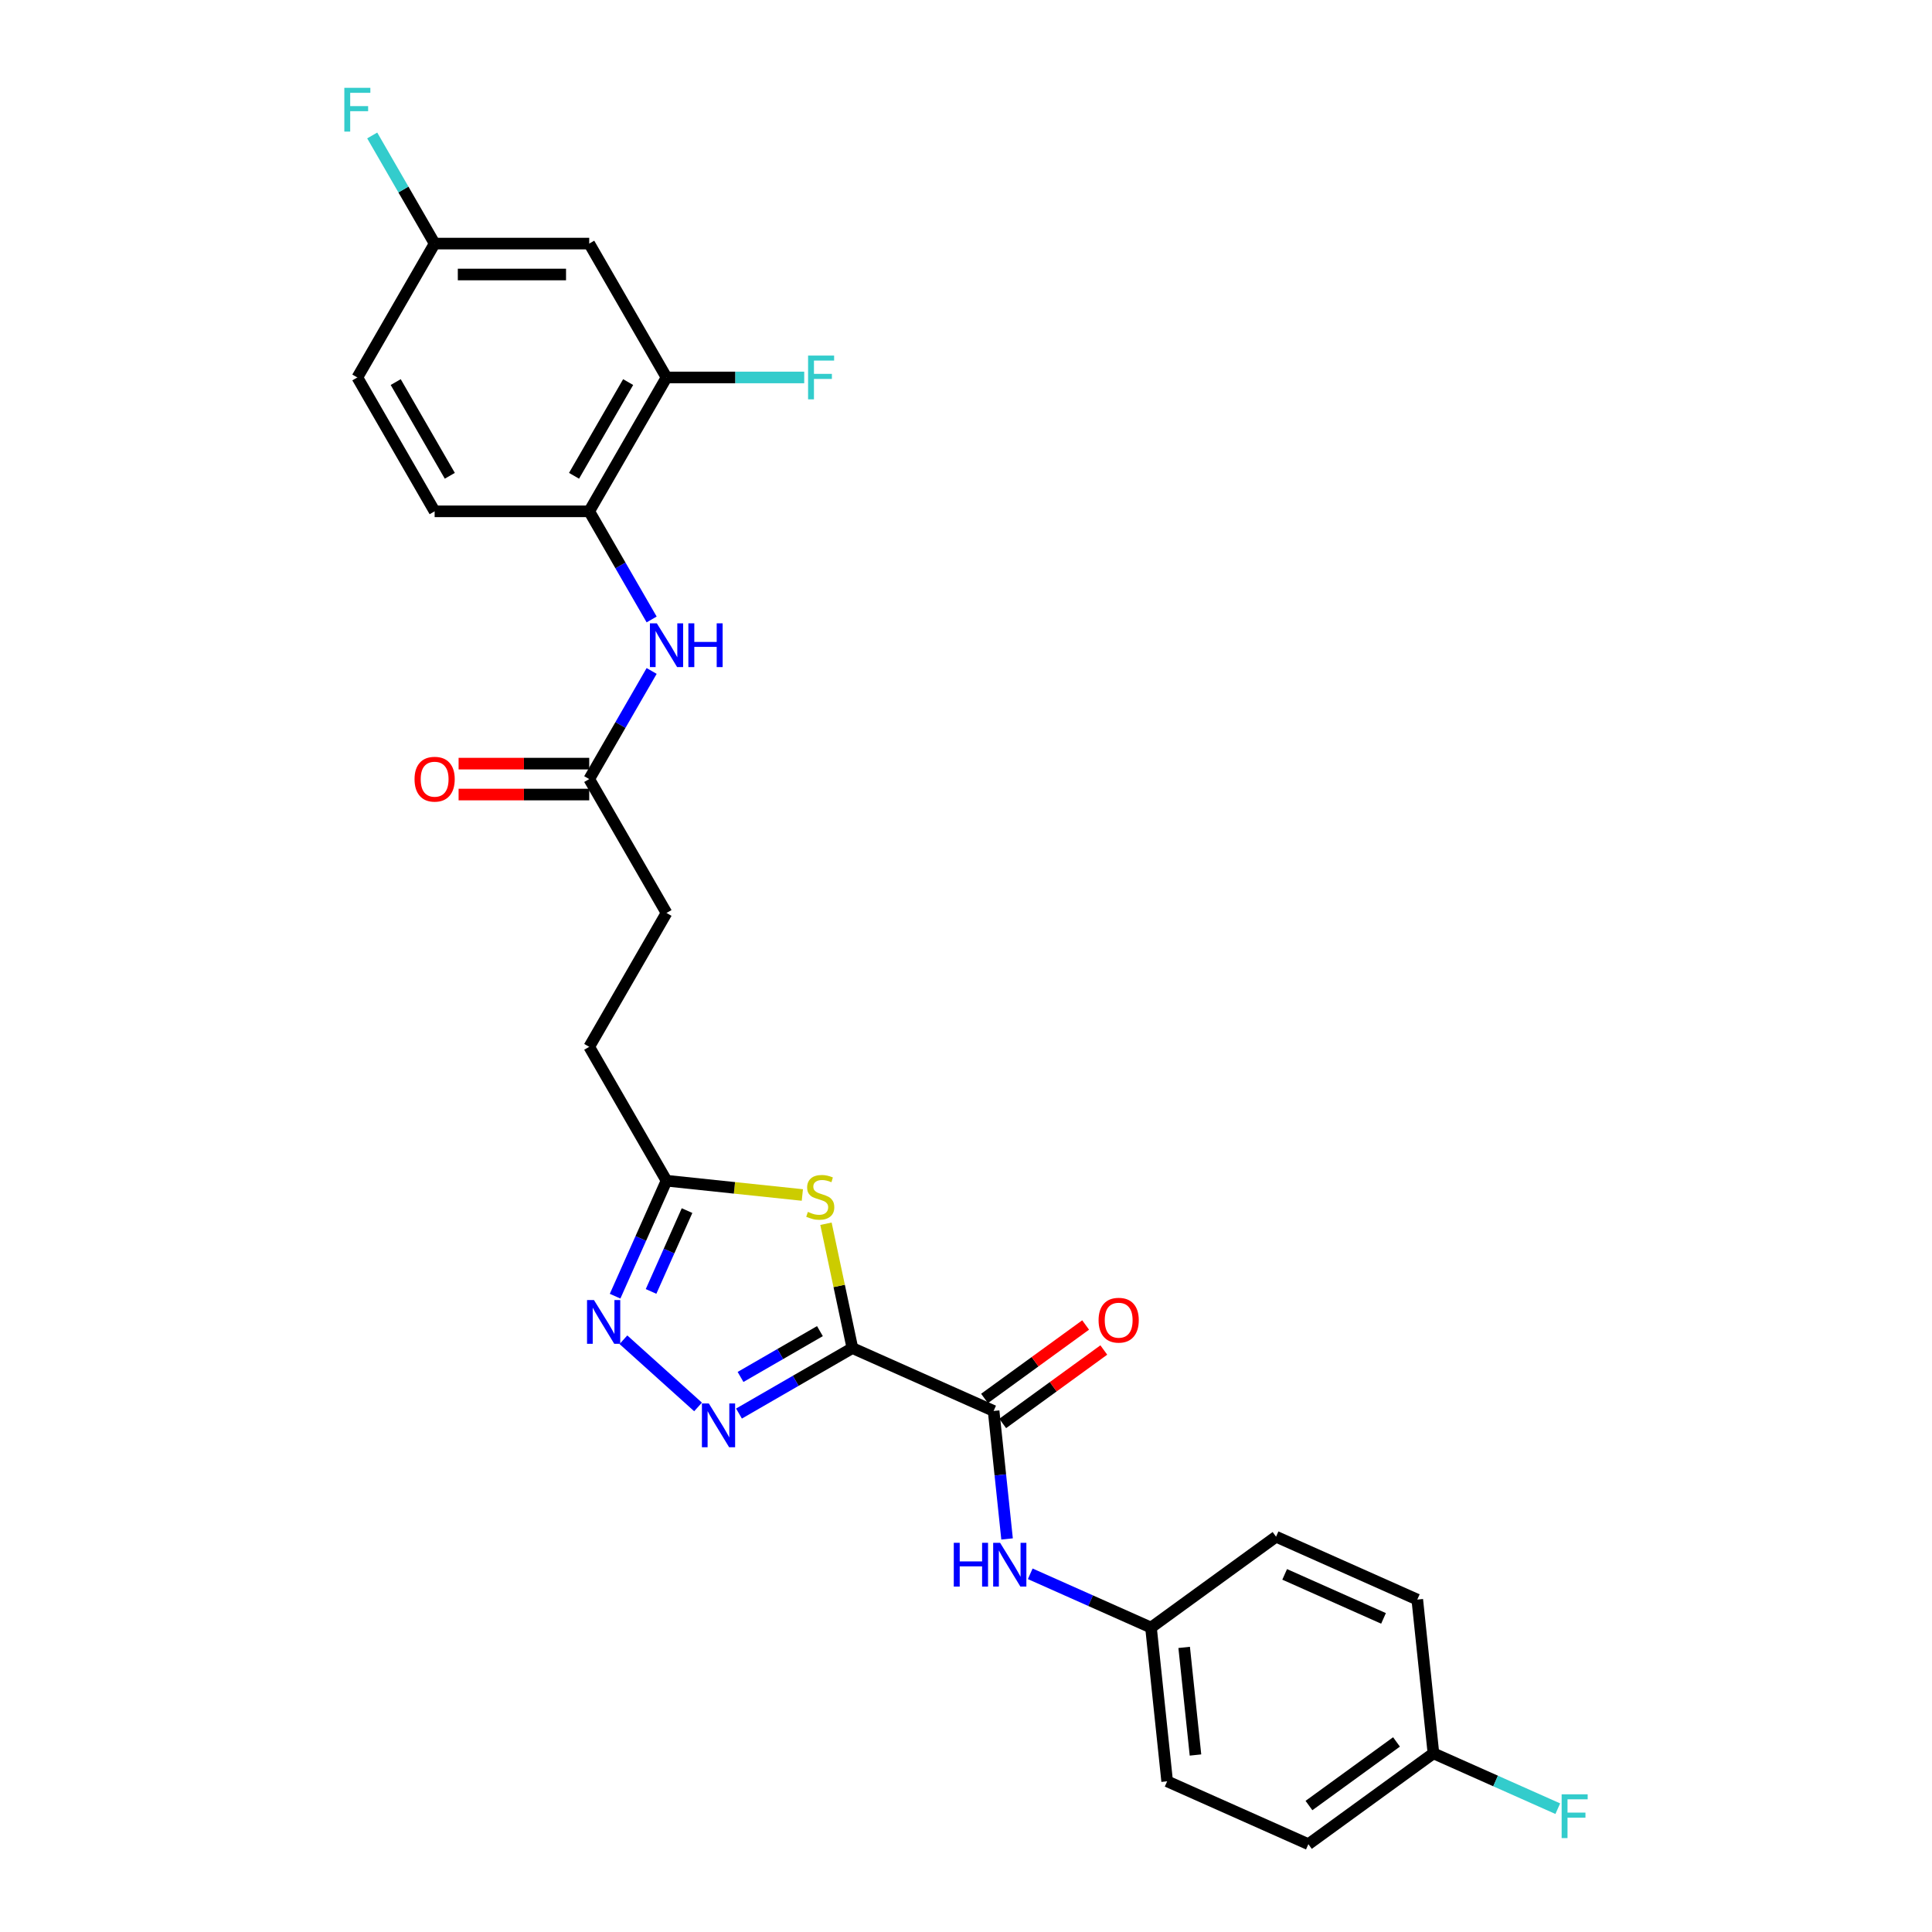 <?xml version='1.0' encoding='iso-8859-1'?>
<svg version='1.1' baseProfile='full'
              xmlns='http://www.w3.org/2000/svg'
                      xmlns:rdkit='http://www.rdkit.org/xml'
                      xmlns:xlink='http://www.w3.org/1999/xlink'
                  xml:space='preserve'
width='1000px' height='1000px' viewBox='0 0 1000 1000'>
<!-- END OF HEADER -->
<rect style='opacity:1.0;fill:#FFFFFF;stroke:none' width='1000' height='1000' x='0' y='0'> </rect>
<path class='bond-0' d='M 441.197,697.762 L 411.847,714.707' style='fill:none;fill-rule:evenodd;stroke:#000000;stroke-width:6px;stroke-linecap:butt;stroke-linejoin:miter;stroke-opacity:1' />
<path class='bond-0' d='M 411.847,714.707 L 382.497,731.653' style='fill:none;fill-rule:evenodd;stroke:#0000FF;stroke-width:6px;stroke-linecap:butt;stroke-linejoin:miter;stroke-opacity:1' />
<path class='bond-0' d='M 424.391,688.987 L 403.846,700.849' style='fill:none;fill-rule:evenodd;stroke:#000000;stroke-width:6px;stroke-linecap:butt;stroke-linejoin:miter;stroke-opacity:1' />
<path class='bond-0' d='M 403.846,700.849 L 383.301,712.71' style='fill:none;fill-rule:evenodd;stroke:#0000FF;stroke-width:6px;stroke-linecap:butt;stroke-linejoin:miter;stroke-opacity:1' />
<path class='bond-1' d='M 441.197,697.762 L 434.357,665.583' style='fill:none;fill-rule:evenodd;stroke:#000000;stroke-width:6px;stroke-linecap:butt;stroke-linejoin:miter;stroke-opacity:1' />
<path class='bond-1' d='M 434.357,665.583 L 427.517,633.404' style='fill:none;fill-rule:evenodd;stroke:#CCCC00;stroke-width:6px;stroke-linecap:butt;stroke-linejoin:miter;stroke-opacity:1' />
<path class='bond-2' d='M 441.197,697.762 L 514.293,730.307' style='fill:none;fill-rule:evenodd;stroke:#000000;stroke-width:6px;stroke-linecap:butt;stroke-linejoin:miter;stroke-opacity:1' />
<path class='bond-3' d='M 361.31,728.23 L 322.679,693.447' style='fill:none;fill-rule:evenodd;stroke:#0000FF;stroke-width:6px;stroke-linecap:butt;stroke-linejoin:miter;stroke-opacity:1' />
<path class='bond-4' d='M 415.296,618.523 L 380.141,614.828' style='fill:none;fill-rule:evenodd;stroke:#CCCC00;stroke-width:6px;stroke-linecap:butt;stroke-linejoin:miter;stroke-opacity:1' />
<path class='bond-4' d='M 380.141,614.828 L 344.986,611.134' style='fill:none;fill-rule:evenodd;stroke:#000000;stroke-width:6px;stroke-linecap:butt;stroke-linejoin:miter;stroke-opacity:1' />
<path class='bond-5' d='M 514.293,730.307 L 517.774,763.429' style='fill:none;fill-rule:evenodd;stroke:#000000;stroke-width:6px;stroke-linecap:butt;stroke-linejoin:miter;stroke-opacity:1' />
<path class='bond-5' d='M 517.774,763.429 L 521.256,796.551' style='fill:none;fill-rule:evenodd;stroke:#0000FF;stroke-width:6px;stroke-linecap:butt;stroke-linejoin:miter;stroke-opacity:1' />
<path class='bond-11' d='M 518.996,736.78 L 545.161,717.77' style='fill:none;fill-rule:evenodd;stroke:#000000;stroke-width:6px;stroke-linecap:butt;stroke-linejoin:miter;stroke-opacity:1' />
<path class='bond-11' d='M 545.161,717.77 L 571.326,698.76' style='fill:none;fill-rule:evenodd;stroke:#FF0000;stroke-width:6px;stroke-linecap:butt;stroke-linejoin:miter;stroke-opacity:1' />
<path class='bond-11' d='M 509.59,723.833 L 535.755,704.823' style='fill:none;fill-rule:evenodd;stroke:#000000;stroke-width:6px;stroke-linecap:butt;stroke-linejoin:miter;stroke-opacity:1' />
<path class='bond-11' d='M 535.755,704.823 L 561.92,685.813' style='fill:none;fill-rule:evenodd;stroke:#FF0000;stroke-width:6px;stroke-linecap:butt;stroke-linejoin:miter;stroke-opacity:1' />
<path class='bond-27' d='M 318.377,670.899 L 331.682,641.016' style='fill:none;fill-rule:evenodd;stroke:#0000FF;stroke-width:6px;stroke-linecap:butt;stroke-linejoin:miter;stroke-opacity:1' />
<path class='bond-27' d='M 331.682,641.016 L 344.986,611.134' style='fill:none;fill-rule:evenodd;stroke:#000000;stroke-width:6px;stroke-linecap:butt;stroke-linejoin:miter;stroke-opacity:1' />
<path class='bond-27' d='M 336.988,668.443 L 346.301,647.525' style='fill:none;fill-rule:evenodd;stroke:#0000FF;stroke-width:6px;stroke-linecap:butt;stroke-linejoin:miter;stroke-opacity:1' />
<path class='bond-27' d='M 346.301,647.525 L 355.614,626.607' style='fill:none;fill-rule:evenodd;stroke:#000000;stroke-width:6px;stroke-linecap:butt;stroke-linejoin:miter;stroke-opacity:1' />
<path class='bond-16' d='M 344.986,611.134 L 304.98,541.84' style='fill:none;fill-rule:evenodd;stroke:#000000;stroke-width:6px;stroke-linecap:butt;stroke-linejoin:miter;stroke-opacity:1' />
<path class='bond-14' d='M 533.251,814.598 L 564.502,828.512' style='fill:none;fill-rule:evenodd;stroke:#0000FF;stroke-width:6px;stroke-linecap:butt;stroke-linejoin:miter;stroke-opacity:1' />
<path class='bond-14' d='M 564.502,828.512 L 595.753,842.426' style='fill:none;fill-rule:evenodd;stroke:#000000;stroke-width:6px;stroke-linecap:butt;stroke-linejoin:miter;stroke-opacity:1' />
<path class='bond-6' d='M 337.29,347.289 L 321.135,375.271' style='fill:none;fill-rule:evenodd;stroke:#0000FF;stroke-width:6px;stroke-linecap:butt;stroke-linejoin:miter;stroke-opacity:1' />
<path class='bond-6' d='M 321.135,375.271 L 304.98,403.253' style='fill:none;fill-rule:evenodd;stroke:#000000;stroke-width:6px;stroke-linecap:butt;stroke-linejoin:miter;stroke-opacity:1' />
<path class='bond-7' d='M 337.29,320.629 L 321.135,292.647' style='fill:none;fill-rule:evenodd;stroke:#0000FF;stroke-width:6px;stroke-linecap:butt;stroke-linejoin:miter;stroke-opacity:1' />
<path class='bond-7' d='M 321.135,292.647 L 304.98,264.665' style='fill:none;fill-rule:evenodd;stroke:#000000;stroke-width:6px;stroke-linecap:butt;stroke-linejoin:miter;stroke-opacity:1' />
<path class='bond-8' d='M 304.98,264.665 L 344.986,195.372' style='fill:none;fill-rule:evenodd;stroke:#000000;stroke-width:6px;stroke-linecap:butt;stroke-linejoin:miter;stroke-opacity:1' />
<path class='bond-8' d='M 297.122,246.27 L 325.127,197.764' style='fill:none;fill-rule:evenodd;stroke:#000000;stroke-width:6px;stroke-linecap:butt;stroke-linejoin:miter;stroke-opacity:1' />
<path class='bond-13' d='M 304.98,264.665 L 224.966,264.665' style='fill:none;fill-rule:evenodd;stroke:#000000;stroke-width:6px;stroke-linecap:butt;stroke-linejoin:miter;stroke-opacity:1' />
<path class='bond-10' d='M 344.986,195.372 L 304.98,126.078' style='fill:none;fill-rule:evenodd;stroke:#000000;stroke-width:6px;stroke-linecap:butt;stroke-linejoin:miter;stroke-opacity:1' />
<path class='bond-17' d='M 344.986,195.372 L 380.624,195.372' style='fill:none;fill-rule:evenodd;stroke:#000000;stroke-width:6px;stroke-linecap:butt;stroke-linejoin:miter;stroke-opacity:1' />
<path class='bond-17' d='M 380.624,195.372 L 416.262,195.372' style='fill:none;fill-rule:evenodd;stroke:#33CCCC;stroke-width:6px;stroke-linecap:butt;stroke-linejoin:miter;stroke-opacity:1' />
<path class='bond-9' d='M 304.98,403.253 L 344.986,472.546' style='fill:none;fill-rule:evenodd;stroke:#000000;stroke-width:6px;stroke-linecap:butt;stroke-linejoin:miter;stroke-opacity:1' />
<path class='bond-12' d='M 304.98,395.251 L 271.174,395.251' style='fill:none;fill-rule:evenodd;stroke:#000000;stroke-width:6px;stroke-linecap:butt;stroke-linejoin:miter;stroke-opacity:1' />
<path class='bond-12' d='M 271.174,395.251 L 237.368,395.251' style='fill:none;fill-rule:evenodd;stroke:#FF0000;stroke-width:6px;stroke-linecap:butt;stroke-linejoin:miter;stroke-opacity:1' />
<path class='bond-12' d='M 304.98,411.254 L 271.174,411.254' style='fill:none;fill-rule:evenodd;stroke:#000000;stroke-width:6px;stroke-linecap:butt;stroke-linejoin:miter;stroke-opacity:1' />
<path class='bond-12' d='M 271.174,411.254 L 237.368,411.254' style='fill:none;fill-rule:evenodd;stroke:#FF0000;stroke-width:6px;stroke-linecap:butt;stroke-linejoin:miter;stroke-opacity:1' />
<path class='bond-29' d='M 304.98,126.078 L 224.966,126.078' style='fill:none;fill-rule:evenodd;stroke:#000000;stroke-width:6px;stroke-linecap:butt;stroke-linejoin:miter;stroke-opacity:1' />
<path class='bond-29' d='M 292.978,142.081 L 236.968,142.081' style='fill:none;fill-rule:evenodd;stroke:#000000;stroke-width:6px;stroke-linecap:butt;stroke-linejoin:miter;stroke-opacity:1' />
<path class='bond-20' d='M 224.966,264.665 L 184.96,195.372' style='fill:none;fill-rule:evenodd;stroke:#000000;stroke-width:6px;stroke-linecap:butt;stroke-linejoin:miter;stroke-opacity:1' />
<path class='bond-20' d='M 232.824,246.27 L 204.819,197.764' style='fill:none;fill-rule:evenodd;stroke:#000000;stroke-width:6px;stroke-linecap:butt;stroke-linejoin:miter;stroke-opacity:1' />
<path class='bond-23' d='M 595.753,842.426 L 660.485,795.395' style='fill:none;fill-rule:evenodd;stroke:#000000;stroke-width:6px;stroke-linecap:butt;stroke-linejoin:miter;stroke-opacity:1' />
<path class='bond-24' d='M 595.753,842.426 L 604.116,922.001' style='fill:none;fill-rule:evenodd;stroke:#000000;stroke-width:6px;stroke-linecap:butt;stroke-linejoin:miter;stroke-opacity:1' />
<path class='bond-24' d='M 612.922,852.69 L 618.777,908.392' style='fill:none;fill-rule:evenodd;stroke:#000000;stroke-width:6px;stroke-linecap:butt;stroke-linejoin:miter;stroke-opacity:1' />
<path class='bond-15' d='M 224.966,126.078 L 184.96,195.372' style='fill:none;fill-rule:evenodd;stroke:#000000;stroke-width:6px;stroke-linecap:butt;stroke-linejoin:miter;stroke-opacity:1' />
<path class='bond-21' d='M 224.966,126.078 L 208.811,98.096' style='fill:none;fill-rule:evenodd;stroke:#000000;stroke-width:6px;stroke-linecap:butt;stroke-linejoin:miter;stroke-opacity:1' />
<path class='bond-21' d='M 208.811,98.096 L 192.656,70.115' style='fill:none;fill-rule:evenodd;stroke:#33CCCC;stroke-width:6px;stroke-linecap:butt;stroke-linejoin:miter;stroke-opacity:1' />
<path class='bond-18' d='M 304.98,541.84 L 344.986,472.546' style='fill:none;fill-rule:evenodd;stroke:#000000;stroke-width:6px;stroke-linecap:butt;stroke-linejoin:miter;stroke-opacity:1' />
<path class='bond-19' d='M 741.944,907.515 L 677.212,954.545' style='fill:none;fill-rule:evenodd;stroke:#000000;stroke-width:6px;stroke-linecap:butt;stroke-linejoin:miter;stroke-opacity:1' />
<path class='bond-19' d='M 722.828,901.623 L 677.516,934.544' style='fill:none;fill-rule:evenodd;stroke:#000000;stroke-width:6px;stroke-linecap:butt;stroke-linejoin:miter;stroke-opacity:1' />
<path class='bond-22' d='M 741.944,907.515 L 774.124,921.842' style='fill:none;fill-rule:evenodd;stroke:#000000;stroke-width:6px;stroke-linecap:butt;stroke-linejoin:miter;stroke-opacity:1' />
<path class='bond-22' d='M 774.124,921.842 L 806.303,936.169' style='fill:none;fill-rule:evenodd;stroke:#33CCCC;stroke-width:6px;stroke-linecap:butt;stroke-linejoin:miter;stroke-opacity:1' />
<path class='bond-28' d='M 741.944,907.515 L 733.581,827.94' style='fill:none;fill-rule:evenodd;stroke:#000000;stroke-width:6px;stroke-linecap:butt;stroke-linejoin:miter;stroke-opacity:1' />
<path class='bond-26' d='M 660.485,795.395 L 733.581,827.94' style='fill:none;fill-rule:evenodd;stroke:#000000;stroke-width:6px;stroke-linecap:butt;stroke-linejoin:miter;stroke-opacity:1' />
<path class='bond-26' d='M 664.94,814.896 L 716.108,837.677' style='fill:none;fill-rule:evenodd;stroke:#000000;stroke-width:6px;stroke-linecap:butt;stroke-linejoin:miter;stroke-opacity:1' />
<path class='bond-25' d='M 604.116,922.001 L 677.212,954.545' style='fill:none;fill-rule:evenodd;stroke:#000000;stroke-width:6px;stroke-linecap:butt;stroke-linejoin:miter;stroke-opacity:1' />
<path  class='atom-1' d='M 366.895 726.439
L 374.32 738.441
Q 375.056 739.625, 376.24 741.77
Q 377.425 743.914, 377.489 744.042
L 377.489 726.439
L 380.497 726.439
L 380.497 749.099
L 377.393 749.099
L 369.423 735.977
Q 368.495 734.44, 367.503 732.68
Q 366.543 730.92, 366.255 730.376
L 366.255 749.099
L 363.31 749.099
L 363.31 726.439
L 366.895 726.439
' fill='#0000FF'/>
<path  class='atom-2' d='M 418.16 627.275
Q 418.417 627.371, 419.473 627.819
Q 420.529 628.267, 421.681 628.555
Q 422.865 628.811, 424.017 628.811
Q 426.162 628.811, 427.41 627.787
Q 428.658 626.73, 428.658 624.906
Q 428.658 623.658, 428.018 622.89
Q 427.41 622.122, 426.45 621.706
Q 425.49 621.29, 423.889 620.809
Q 421.873 620.201, 420.657 619.625
Q 419.473 619.049, 418.609 617.833
Q 417.776 616.617, 417.776 614.568
Q 417.776 611.72, 419.697 609.96
Q 421.649 608.199, 425.49 608.199
Q 428.114 608.199, 431.091 609.448
L 430.355 611.912
Q 427.634 610.792, 425.586 610.792
Q 423.377 610.792, 422.161 611.72
Q 420.945 612.616, 420.977 614.184
Q 420.977 615.401, 421.585 616.137
Q 422.225 616.873, 423.121 617.289
Q 424.049 617.705, 425.586 618.185
Q 427.634 618.825, 428.85 619.465
Q 430.066 620.105, 430.931 621.418
Q 431.827 622.698, 431.827 624.906
Q 431.827 628.043, 429.714 629.739
Q 427.634 631.403, 424.145 631.403
Q 422.129 631.403, 420.593 630.955
Q 419.089 630.539, 417.296 629.803
L 418.16 627.275
' fill='#CCCC00'/>
<path  class='atom-4' d='M 307.433 672.9
L 314.858 684.902
Q 315.595 686.086, 316.779 688.23
Q 317.963 690.374, 318.027 690.502
L 318.027 672.9
L 321.036 672.9
L 321.036 695.559
L 317.931 695.559
L 309.962 682.437
Q 309.034 680.901, 308.041 679.141
Q 307.081 677.38, 306.793 676.836
L 306.793 695.559
L 303.849 695.559
L 303.849 672.9
L 307.433 672.9
' fill='#0000FF'/>
<path  class='atom-6' d='M 493.676 798.552
L 496.748 798.552
L 496.748 808.185
L 508.334 808.185
L 508.334 798.552
L 511.407 798.552
L 511.407 821.212
L 508.334 821.212
L 508.334 810.746
L 496.748 810.746
L 496.748 821.212
L 493.676 821.212
L 493.676 798.552
' fill='#0000FF'/>
<path  class='atom-6' d='M 517.648 798.552
L 525.073 810.554
Q 525.809 811.738, 526.994 813.882
Q 528.178 816.027, 528.242 816.155
L 528.242 798.552
L 531.25 798.552
L 531.25 821.212
L 528.146 821.212
L 520.176 808.089
Q 519.248 806.553, 518.256 804.793
Q 517.296 803.032, 517.008 802.488
L 517.008 821.212
L 514.063 821.212
L 514.063 798.552
L 517.648 798.552
' fill='#0000FF'/>
<path  class='atom-7' d='M 339.978 322.629
L 347.403 334.631
Q 348.139 335.815, 349.323 337.96
Q 350.507 340.104, 350.571 340.232
L 350.571 322.629
L 353.58 322.629
L 353.58 345.289
L 350.475 345.289
L 342.506 332.167
Q 341.578 330.63, 340.586 328.87
Q 339.626 327.11, 339.338 326.566
L 339.338 345.289
L 336.393 345.289
L 336.393 322.629
L 339.978 322.629
' fill='#0000FF'/>
<path  class='atom-7' d='M 356.3 322.629
L 359.373 322.629
L 359.373 332.263
L 370.959 332.263
L 370.959 322.629
L 374.031 322.629
L 374.031 345.289
L 370.959 345.289
L 370.959 334.823
L 359.373 334.823
L 359.373 345.289
L 356.3 345.289
L 356.3 322.629
' fill='#0000FF'/>
<path  class='atom-12' d='M 568.624 683.34
Q 568.624 677.899, 571.312 674.858
Q 574.001 671.818, 579.025 671.818
Q 584.05 671.818, 586.739 674.858
Q 589.427 677.899, 589.427 683.34
Q 589.427 688.845, 586.707 691.981
Q 583.986 695.086, 579.025 695.086
Q 574.033 695.086, 571.312 691.981
Q 568.624 688.877, 568.624 683.34
M 579.025 692.525
Q 582.482 692.525, 584.338 690.221
Q 586.227 687.885, 586.227 683.34
Q 586.227 678.891, 584.338 676.651
Q 582.482 674.378, 579.025 674.378
Q 575.569 674.378, 573.68 676.619
Q 571.824 678.859, 571.824 683.34
Q 571.824 687.917, 573.68 690.221
Q 575.569 692.525, 579.025 692.525
' fill='#FF0000'/>
<path  class='atom-13' d='M 214.565 403.317
Q 214.565 397.876, 217.253 394.835
Q 219.942 391.795, 224.966 391.795
Q 229.991 391.795, 232.68 394.835
Q 235.368 397.876, 235.368 403.317
Q 235.368 408.822, 232.648 411.958
Q 229.927 415.063, 224.966 415.063
Q 219.974 415.063, 217.253 411.958
Q 214.565 408.854, 214.565 403.317
M 224.966 412.502
Q 228.423 412.502, 230.279 410.198
Q 232.168 407.861, 232.168 403.317
Q 232.168 398.868, 230.279 396.628
Q 228.423 394.355, 224.966 394.355
Q 221.51 394.355, 219.621 396.596
Q 217.765 398.836, 217.765 403.317
Q 217.765 407.893, 219.621 410.198
Q 221.51 412.502, 224.966 412.502
' fill='#FF0000'/>
<path  class='atom-18' d='M 418.263 184.042
L 431.737 184.042
L 431.737 186.634
L 421.303 186.634
L 421.303 193.515
L 430.585 193.515
L 430.585 196.14
L 421.303 196.14
L 421.303 206.702
L 418.263 206.702
L 418.263 184.042
' fill='#33CCCC'/>
<path  class='atom-22' d='M 178.223 45.455
L 191.697 45.455
L 191.697 48.047
L 181.263 48.047
L 181.263 54.928
L 190.545 54.928
L 190.545 57.553
L 181.263 57.553
L 181.263 68.114
L 178.223 68.114
L 178.223 45.455
' fill='#33CCCC'/>
<path  class='atom-23' d='M 808.303 928.729
L 821.777 928.729
L 821.777 931.322
L 811.344 931.322
L 811.344 938.203
L 820.625 938.203
L 820.625 940.827
L 811.344 940.827
L 811.344 951.389
L 808.303 951.389
L 808.303 928.729
' fill='#33CCCC'/>
</svg>
